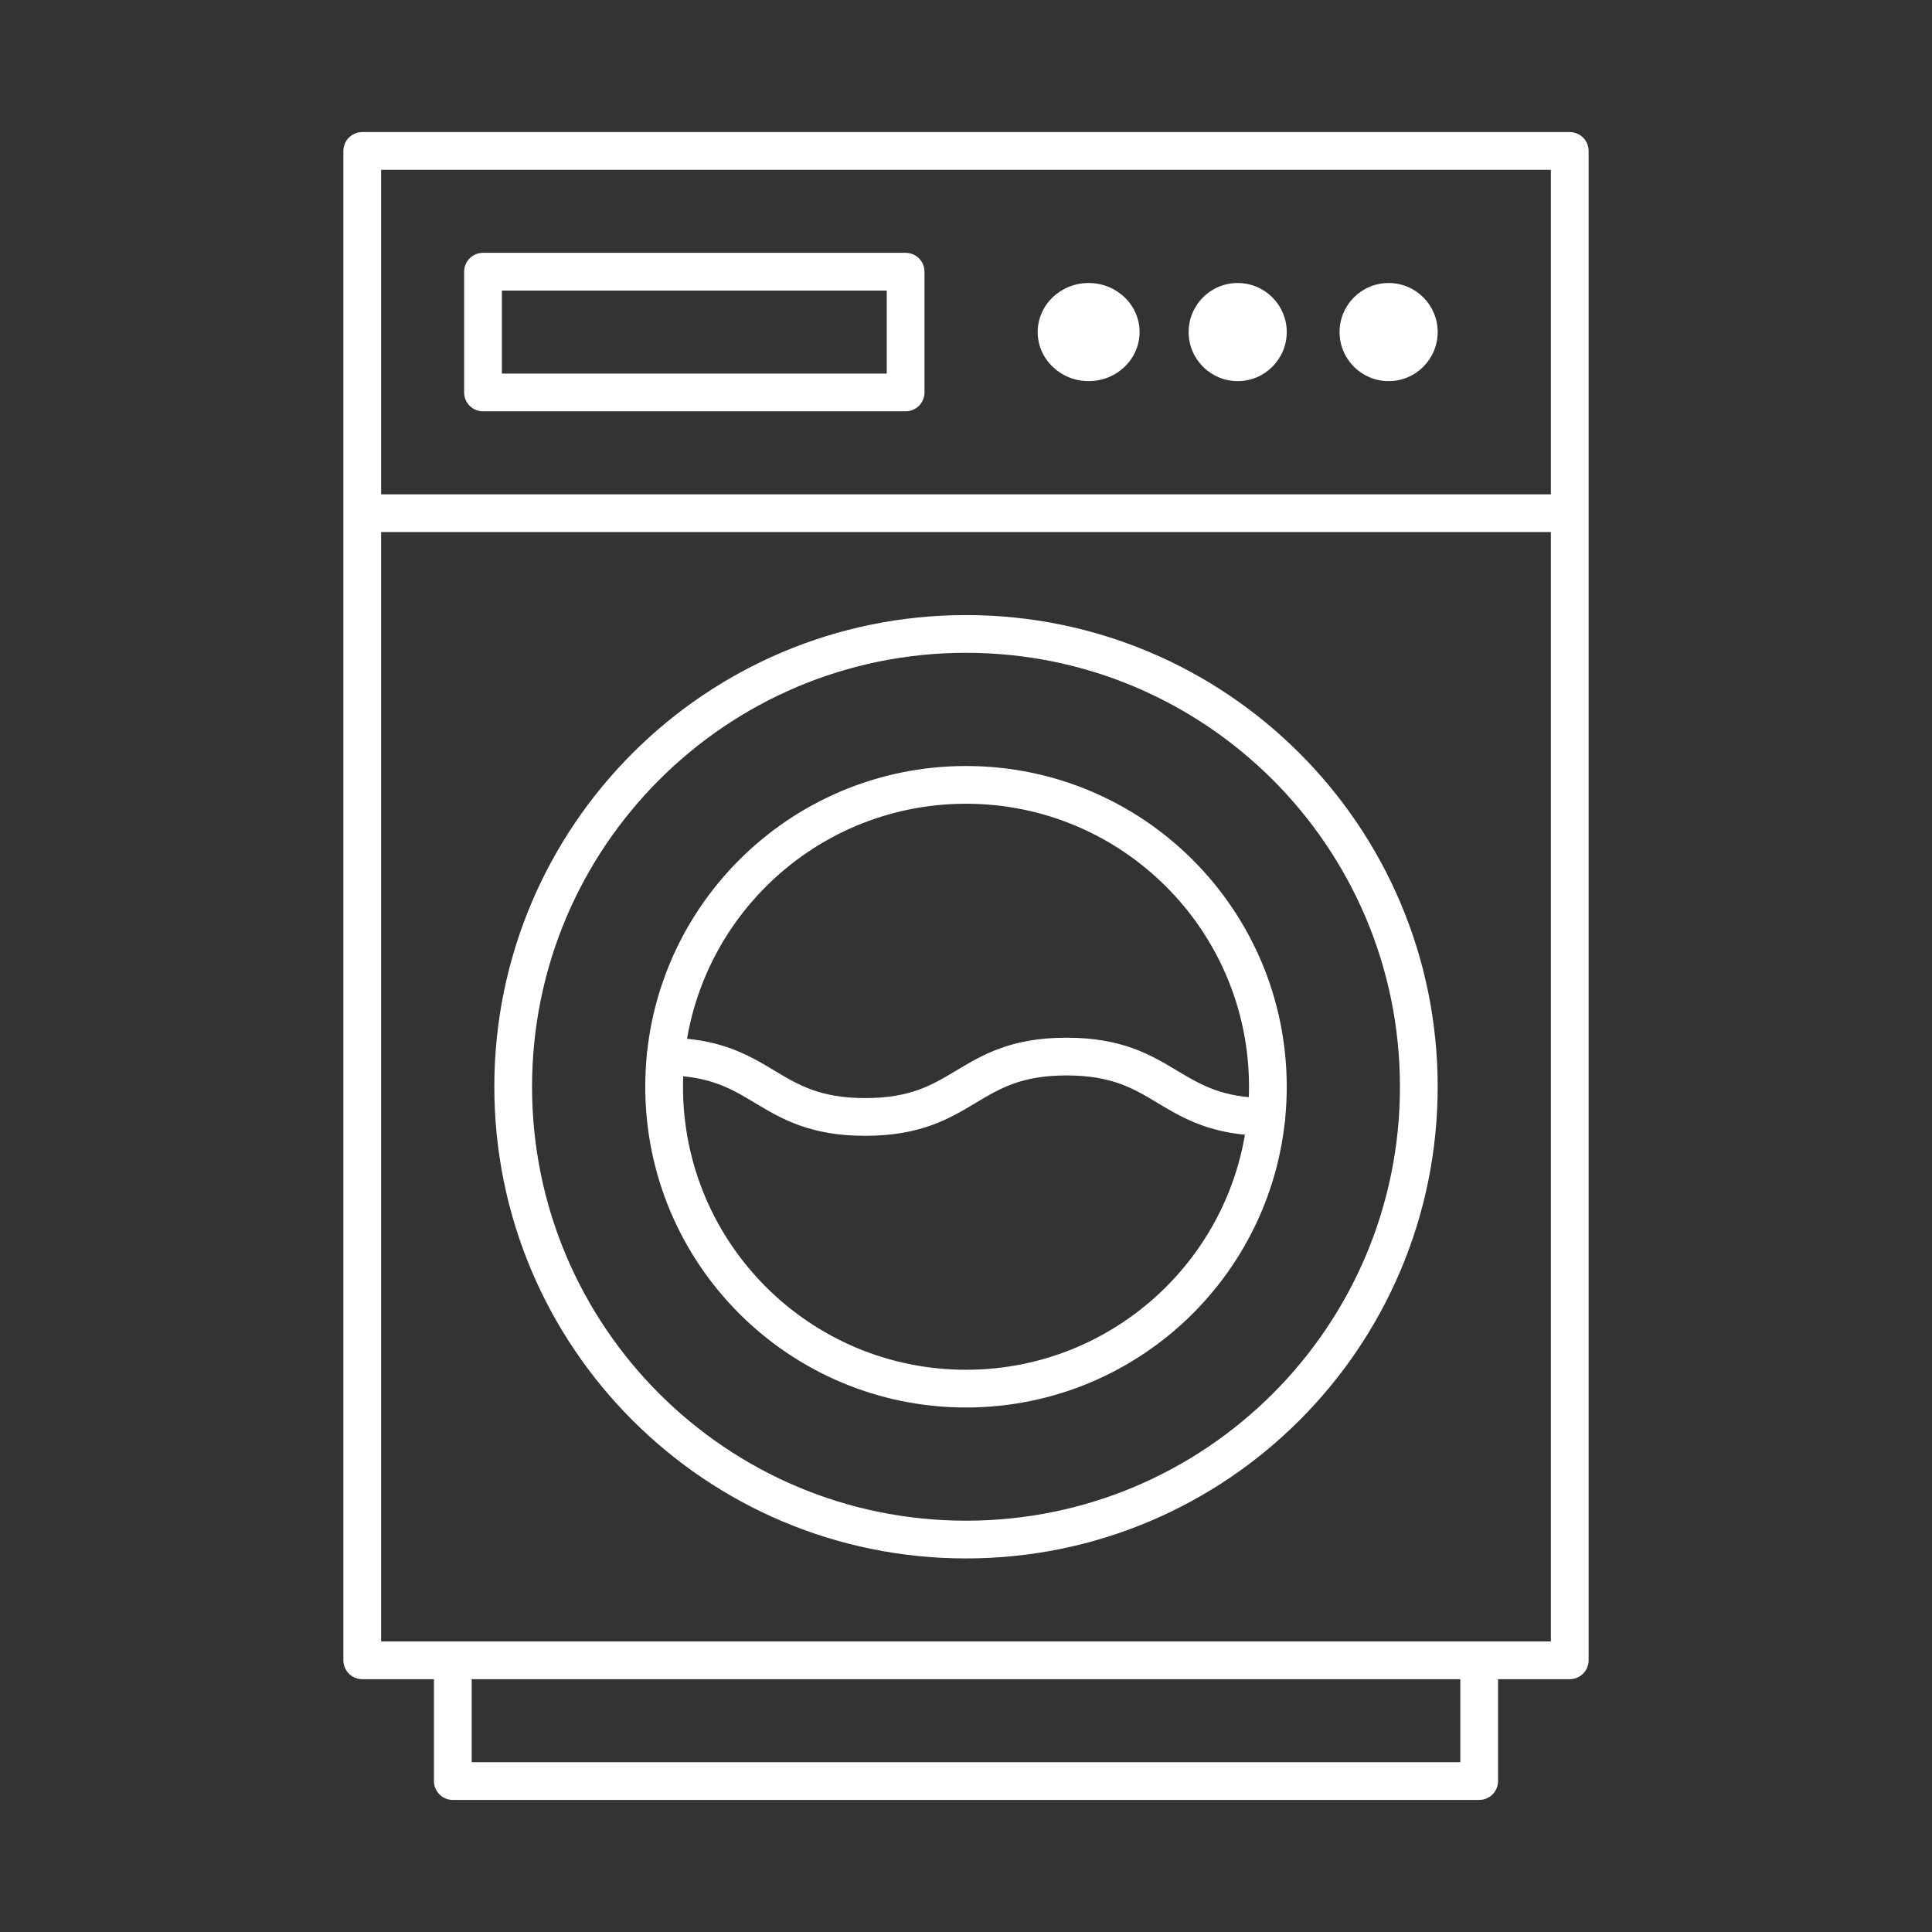 <svg xmlns="http://www.w3.org/2000/svg" fill="none" viewBox="0 0 512 512" height="512" width="512">
<rect x="0" y="0" width="512" height="512" fill="#333333" stroke="none"/>
<path fill="white" d="M288.5 101C295.956 101 302 95.18 302 88C302 80.82 295.956 75 288.5 75C281.044 75 275 80.82 275 88C275 95.18 281.044 101 288.5 101Z"></path>
<path fill="white" d="M328 101C335.18 101 341 95.18 341 88C341 80.82 335.18 75 328 75C320.82 75 315 80.82 315 88C315 95.18 320.82 101 328 101Z"></path>
<path fill="white" d="M368 101C375.18 101 381 95.18 381 88C381 80.82 375.18 75 368 75C360.82 75 355 80.82 355 88C355 95.18 360.82 101 368 101Z"></path>
<path stroke-linejoin="round" stroke-linecap="round" stroke-miterlimit="10" stroke-width="10" stroke="white" d="M392 440V472H120V440M96 136H416M96 40H416V440H96V40Z"></path>
<path stroke-linejoin="round" stroke-linecap="round" stroke-miterlimit="10" stroke-width="10" stroke="white" d="M256 408C322.274 408 376 354.274 376 288C376 221.726 322.274 168 256 168C189.726 168 136 221.726 136 288C136 354.274 189.726 408 256 408Z"></path>
<path stroke-linejoin="round" stroke-linecap="round" stroke-miterlimit="10" stroke-width="10" stroke="white" d="M256 368C300.183 368 336 332.183 336 288C336 243.817 300.183 208 256 208C211.817 208 176 243.817 176 288C176 332.183 211.817 368 256 368Z"></path>
<path stroke-linejoin="round" stroke-linecap="round" stroke-miterlimit="10" stroke-width="10" stroke="white" d="M176.4 280C202.64 280.16 202.8 296 229.28 296C256 296 256 280 282.64 280C309.2 280 309.36 295.84 335.6 296M128 72H240V104H128V72Z"></path>
</svg>
